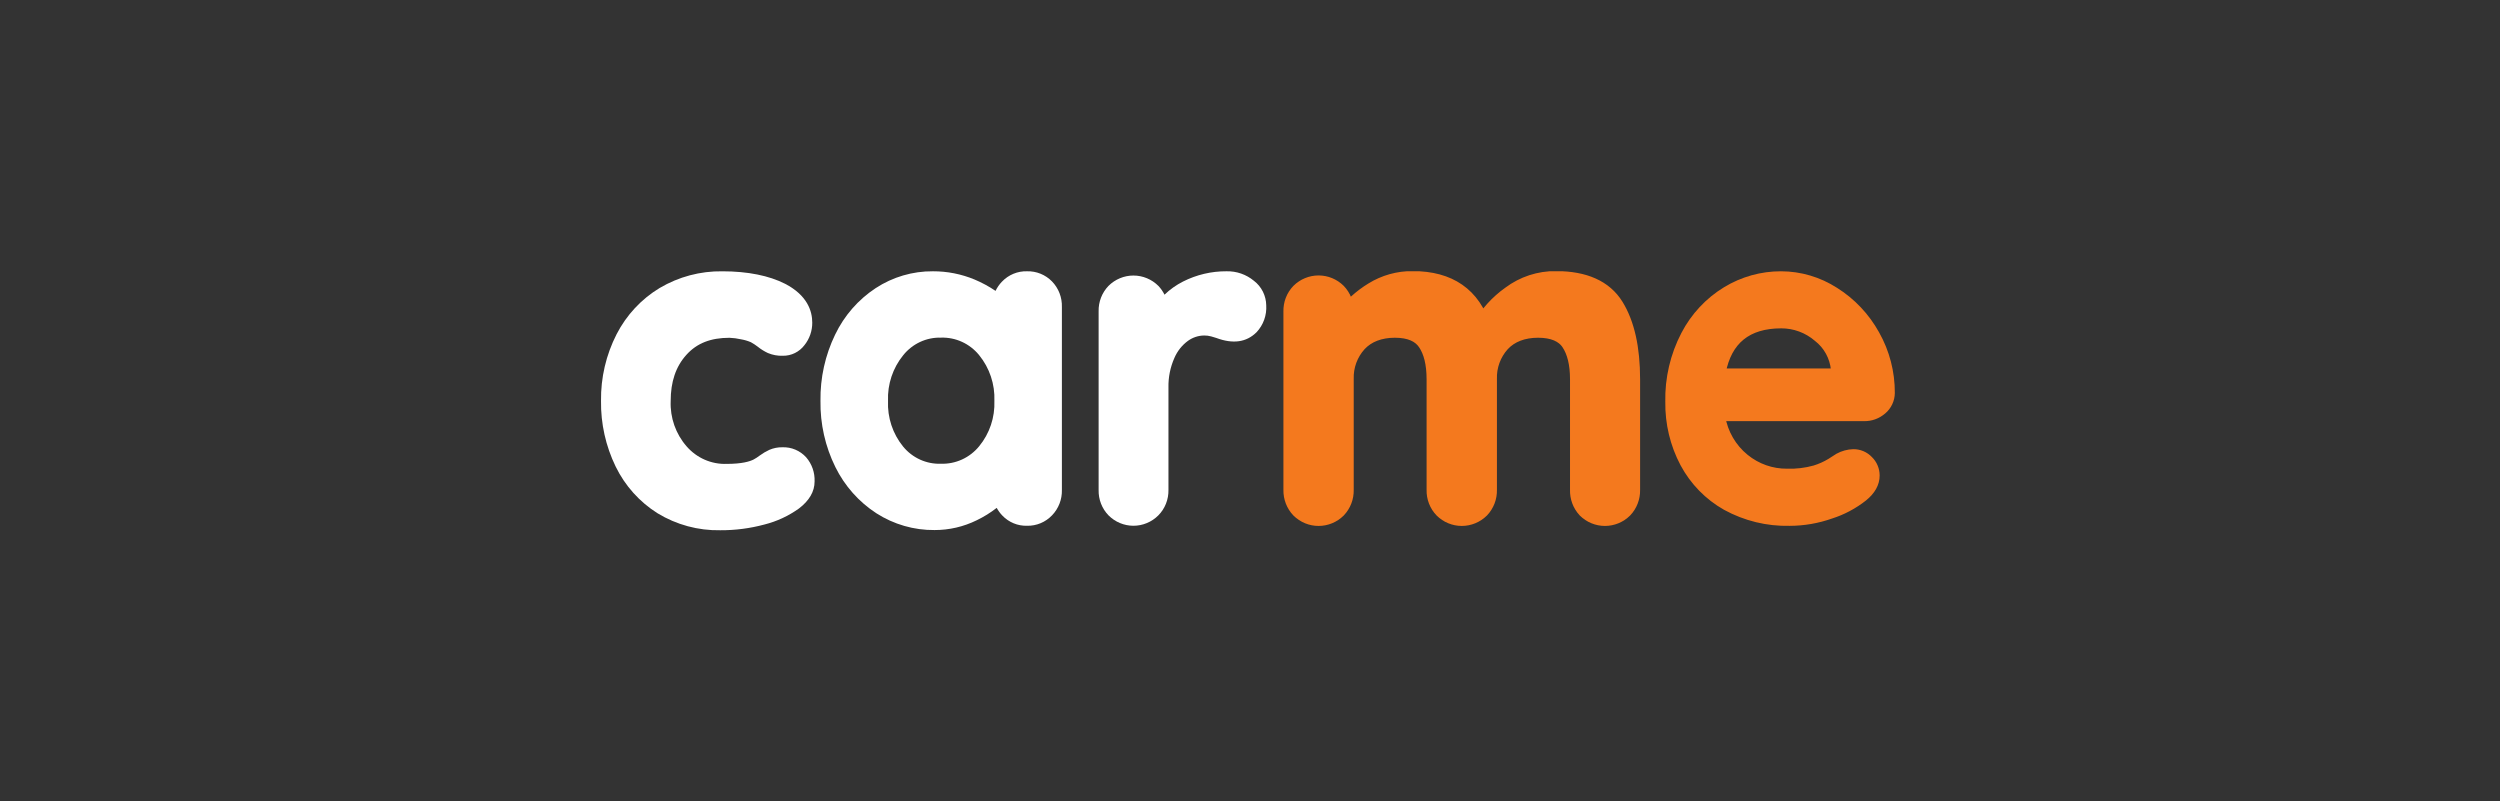 <?xml version="1.0" encoding="UTF-8"?> <svg xmlns="http://www.w3.org/2000/svg" width="599" height="192" viewBox="0 0 599 192" fill="none"><rect x="0" y="0" width="599" height="192" fill="#333333" stroke="none"/><g clip-path="url(#clip0_202_1935)"><path d="M193.15 109.565C192.43 108.776 191.551 108.153 190.573 107.739C189.594 107.324 188.539 107.129 187.48 107.165C186.398 107.144 185.325 107.355 184.329 107.784C183.492 108.172 182.696 108.646 181.954 109.198C181.514 109.538 181.048 109.839 180.559 110.1C179.66 110.561 177.801 111.148 174.103 111.148C172.3 111.211 170.505 110.867 168.847 110.142C167.19 109.418 165.711 108.329 164.518 106.956C161.904 103.972 160.534 100.076 160.696 96.088C160.696 91.445 161.925 87.83 164.456 85.021C166.987 82.212 170.323 80.934 174.785 80.934C175.717 80.969 176.644 81.092 177.553 81.3C178.37 81.437 179.168 81.673 179.929 82.003C180.488 82.31 181.024 82.66 181.53 83.051C182.283 83.658 183.105 84.172 183.978 84.581C185.109 85.058 186.328 85.283 187.552 85.241C188.559 85.258 189.556 85.034 190.462 84.588C191.368 84.142 192.158 83.486 192.768 82.673C193.975 81.154 194.629 79.259 194.617 77.308C194.617 74.593 193.491 70.779 188.099 67.991C184.288 66.052 179.185 65.004 173.081 65.004C167.81 64.927 162.618 66.307 158.062 68.997C153.67 71.647 150.093 75.486 147.733 80.085C145.21 85.015 143.929 90.502 144.004 96.056C143.932 101.503 145.132 106.89 147.506 111.777C149.758 116.397 153.244 120.282 157.566 122.99C162.093 125.74 167.289 127.145 172.564 127.046C176.141 127.065 179.705 126.604 183.162 125.673C186.127 124.925 188.929 123.624 191.425 121.837C193.915 119.941 195.175 117.761 195.175 115.371C195.262 113.244 194.537 111.164 193.15 109.565V109.565Z" fill="white"></path><path d="M252.053 67.421C251.273 66.626 250.341 66.001 249.314 65.585C248.288 65.169 247.188 64.969 246.083 65C244.963 64.966 243.849 65.171 242.812 65.6C241.775 66.03 240.838 66.675 240.061 67.494C239.439 68.14 238.923 68.883 238.532 69.695C236.954 68.627 235.276 67.718 233.523 66.98C230.354 65.662 226.96 64.989 223.534 65C218.672 64.96 213.905 66.362 209.817 69.034C205.638 71.78 202.277 75.632 200.097 80.175C197.707 85.112 196.504 90.552 196.586 96.052C196.501 101.548 197.723 106.983 200.149 111.898C202.38 116.421 205.774 120.248 209.972 122.975C214.145 125.652 218.99 127.049 223.927 127C227.426 127.007 230.881 126.204 234.029 124.652C235.722 123.839 237.326 122.845 238.811 121.686C239.176 122.356 239.627 122.973 240.154 123.52C240.92 124.325 241.843 124.958 242.864 125.38C243.885 125.803 244.981 126.004 246.083 125.973C247.198 125.998 248.306 125.788 249.337 125.357C250.368 124.926 251.3 124.283 252.074 123.468C252.846 122.667 253.452 121.718 253.857 120.676C254.261 119.634 254.456 118.52 254.429 117.4V73.572C254.464 72.437 254.272 71.306 253.864 70.249C253.455 69.192 252.839 68.229 252.053 67.421V67.421ZM238.254 96.052C238.406 100.008 237.107 103.88 234.607 106.92C233.497 108.28 232.096 109.364 230.51 110.091C228.924 110.817 227.195 111.167 225.456 111.112C223.732 111.175 222.017 110.835 220.442 110.119C218.868 109.403 217.477 108.33 216.376 106.983C213.887 103.919 212.603 100.029 212.771 96.062C212.613 92.072 213.916 88.164 216.428 85.09C217.516 83.737 218.896 82.656 220.461 81.929C222.026 81.202 223.735 80.849 225.456 80.898C227.194 80.84 228.922 81.188 230.507 81.915C232.092 82.642 233.491 83.728 234.597 85.09C237.106 88.162 238.408 92.066 238.254 96.052V96.052Z" fill="white"></path><path d="M300.446 67.284C298.595 65.751 296.265 64.941 293.876 64.999C290.257 64.977 286.682 65.821 283.444 67.462C281.824 68.285 280.331 69.344 279.013 70.606C278.635 69.836 278.144 69.13 277.556 68.51C275.962 66.913 273.811 66.018 271.571 66.018C269.33 66.018 267.18 66.913 265.585 68.51C264.814 69.313 264.208 70.265 263.804 71.308C263.4 72.352 263.204 73.467 263.23 74.588V117.399C263.203 118.519 263.397 119.633 263.802 120.675C264.206 121.717 264.813 122.667 265.585 123.467C267.176 125.072 269.328 125.972 271.571 125.972C273.814 125.972 275.966 125.072 277.556 123.467C278.338 122.671 278.954 121.724 279.367 120.681C279.78 119.639 279.983 118.523 279.963 117.399V92.844C279.911 90.413 280.395 87.999 281.378 85.781C282.079 84.134 283.207 82.711 284.642 81.662C285.776 80.847 287.127 80.401 288.516 80.384C289.084 80.379 289.651 80.453 290.199 80.604L291.418 80.971C295.436 82.469 298.649 82.019 301.086 79.587C301.885 78.733 302.502 77.72 302.899 76.613C303.295 75.506 303.462 74.328 303.39 73.153C303.372 72.011 303.097 70.889 302.587 69.872C302.077 68.855 301.345 67.97 300.446 67.284V67.284Z" fill="white"></path><path d="M386.798 73.52C389.381 77.712 390.672 83.497 390.672 90.875V117.4C390.69 118.231 390.546 119.056 390.248 119.83C389.951 120.603 389.505 121.309 388.936 121.907C387.762 123.068 386.187 123.718 384.547 123.718C382.906 123.718 381.331 123.068 380.157 121.907C379.598 121.305 379.161 120.597 378.872 119.824C378.583 119.05 378.448 118.227 378.473 117.4V90.875C378.473 87.082 377.74 84.084 376.283 81.915C374.827 79.746 372.193 78.624 368.516 78.624C364.838 78.624 361.729 79.787 359.581 82.093C357.418 84.472 356.264 87.619 356.368 90.854V117.4C356.387 118.231 356.243 119.056 355.945 119.83C355.647 120.603 355.201 121.309 354.633 121.907C353.458 123.068 351.883 123.718 350.243 123.718C348.603 123.718 347.028 123.068 345.853 121.907C345.279 121.313 344.828 120.608 344.529 119.834C344.229 119.06 344.085 118.232 344.108 117.4V90.875C344.108 87.082 343.385 84.084 341.918 81.915C340.451 79.746 337.89 78.624 334.212 78.624C330.535 78.624 327.416 79.787 325.278 82.093C323.107 84.468 321.948 87.617 322.055 90.854V117.4C322.073 118.231 321.929 119.056 321.631 119.83C321.334 120.603 320.888 121.309 320.32 121.907C319.145 123.068 317.57 123.718 315.93 123.718C314.29 123.718 312.714 123.068 311.54 121.907C310.972 121.309 310.526 120.603 310.228 119.83C309.93 119.056 309.786 118.231 309.804 117.4V74.61C309.781 73.779 309.922 72.952 310.22 72.178C310.519 71.404 310.967 70.698 311.54 70.104C312.714 68.943 314.29 68.293 315.93 68.293C317.57 68.293 319.145 68.943 320.32 70.104C320.892 70.698 321.341 71.404 321.639 72.178C321.937 72.952 322.078 73.779 322.055 74.61V76.266C323.968 73.713 326.341 71.551 329.048 69.894C331.891 68.13 335.166 67.215 338.499 67.253C347.072 67.253 352.55 71.051 354.933 78.645C356.702 75.523 359.129 72.836 362.039 70.775C365.153 68.442 368.932 67.206 372.802 67.253C379.551 67.253 384.216 69.342 386.798 73.52Z" fill="#F4791E" stroke="#F4791E" stroke-width="4.593" stroke-miterlimit="10"></path><path d="M451.024 98.317C449.805 99.368 448.256 99.933 446.662 99.908H412.367C413.033 103.79 415.067 107.289 418.085 109.741C420.946 112.074 424.505 113.33 428.164 113.299C430.408 113.374 432.651 113.106 434.817 112.503C436.144 112.095 437.418 111.525 438.611 110.805L440.524 109.58C441.616 108.985 442.829 108.658 444.066 108.624C444.761 108.615 445.45 108.752 446.092 109.026C446.734 109.299 447.314 109.704 447.797 110.214C448.292 110.693 448.686 111.269 448.955 111.908C449.224 112.548 449.363 113.237 449.363 113.933C449.363 115.846 448.386 117.587 446.452 119.145C444.115 120.984 441.478 122.385 438.664 123.283C435.486 124.409 432.147 124.986 428.784 124.992C423.483 125.116 418.24 123.835 413.565 121.273C409.337 118.892 405.859 115.328 403.539 110.999C401.146 106.482 399.93 101.412 400.007 96.275C399.89 90.691 401.178 85.169 403.749 80.24C406.028 75.856 409.442 72.198 413.618 69.665C417.58 67.258 422.105 65.992 426.714 66C431.29 66.003 435.771 67.329 439.641 69.826C443.685 72.362 447.03 75.909 449.363 80.133C451.769 84.396 453.024 89.236 453 94.158C452.989 94.957 452.806 95.744 452.465 96.462C452.123 97.181 451.631 97.814 451.024 98.317V98.317ZM412.472 89.289H439.694V88.548C439.546 87.045 439.097 85.59 438.373 84.273C437.65 82.956 436.668 81.806 435.49 80.896C433.047 78.799 429.956 77.657 426.766 77.672C418.694 77.679 413.93 81.551 412.472 89.289V89.289Z" fill="#F4791E" stroke="#F4791E" stroke-width="2" stroke-miterlimit="10"></path></g><defs><clipPath id="clip0_202_1935"><rect width="310" height="62" fill="white" transform="translate(144 65)"></rect></clipPath></defs></svg> 